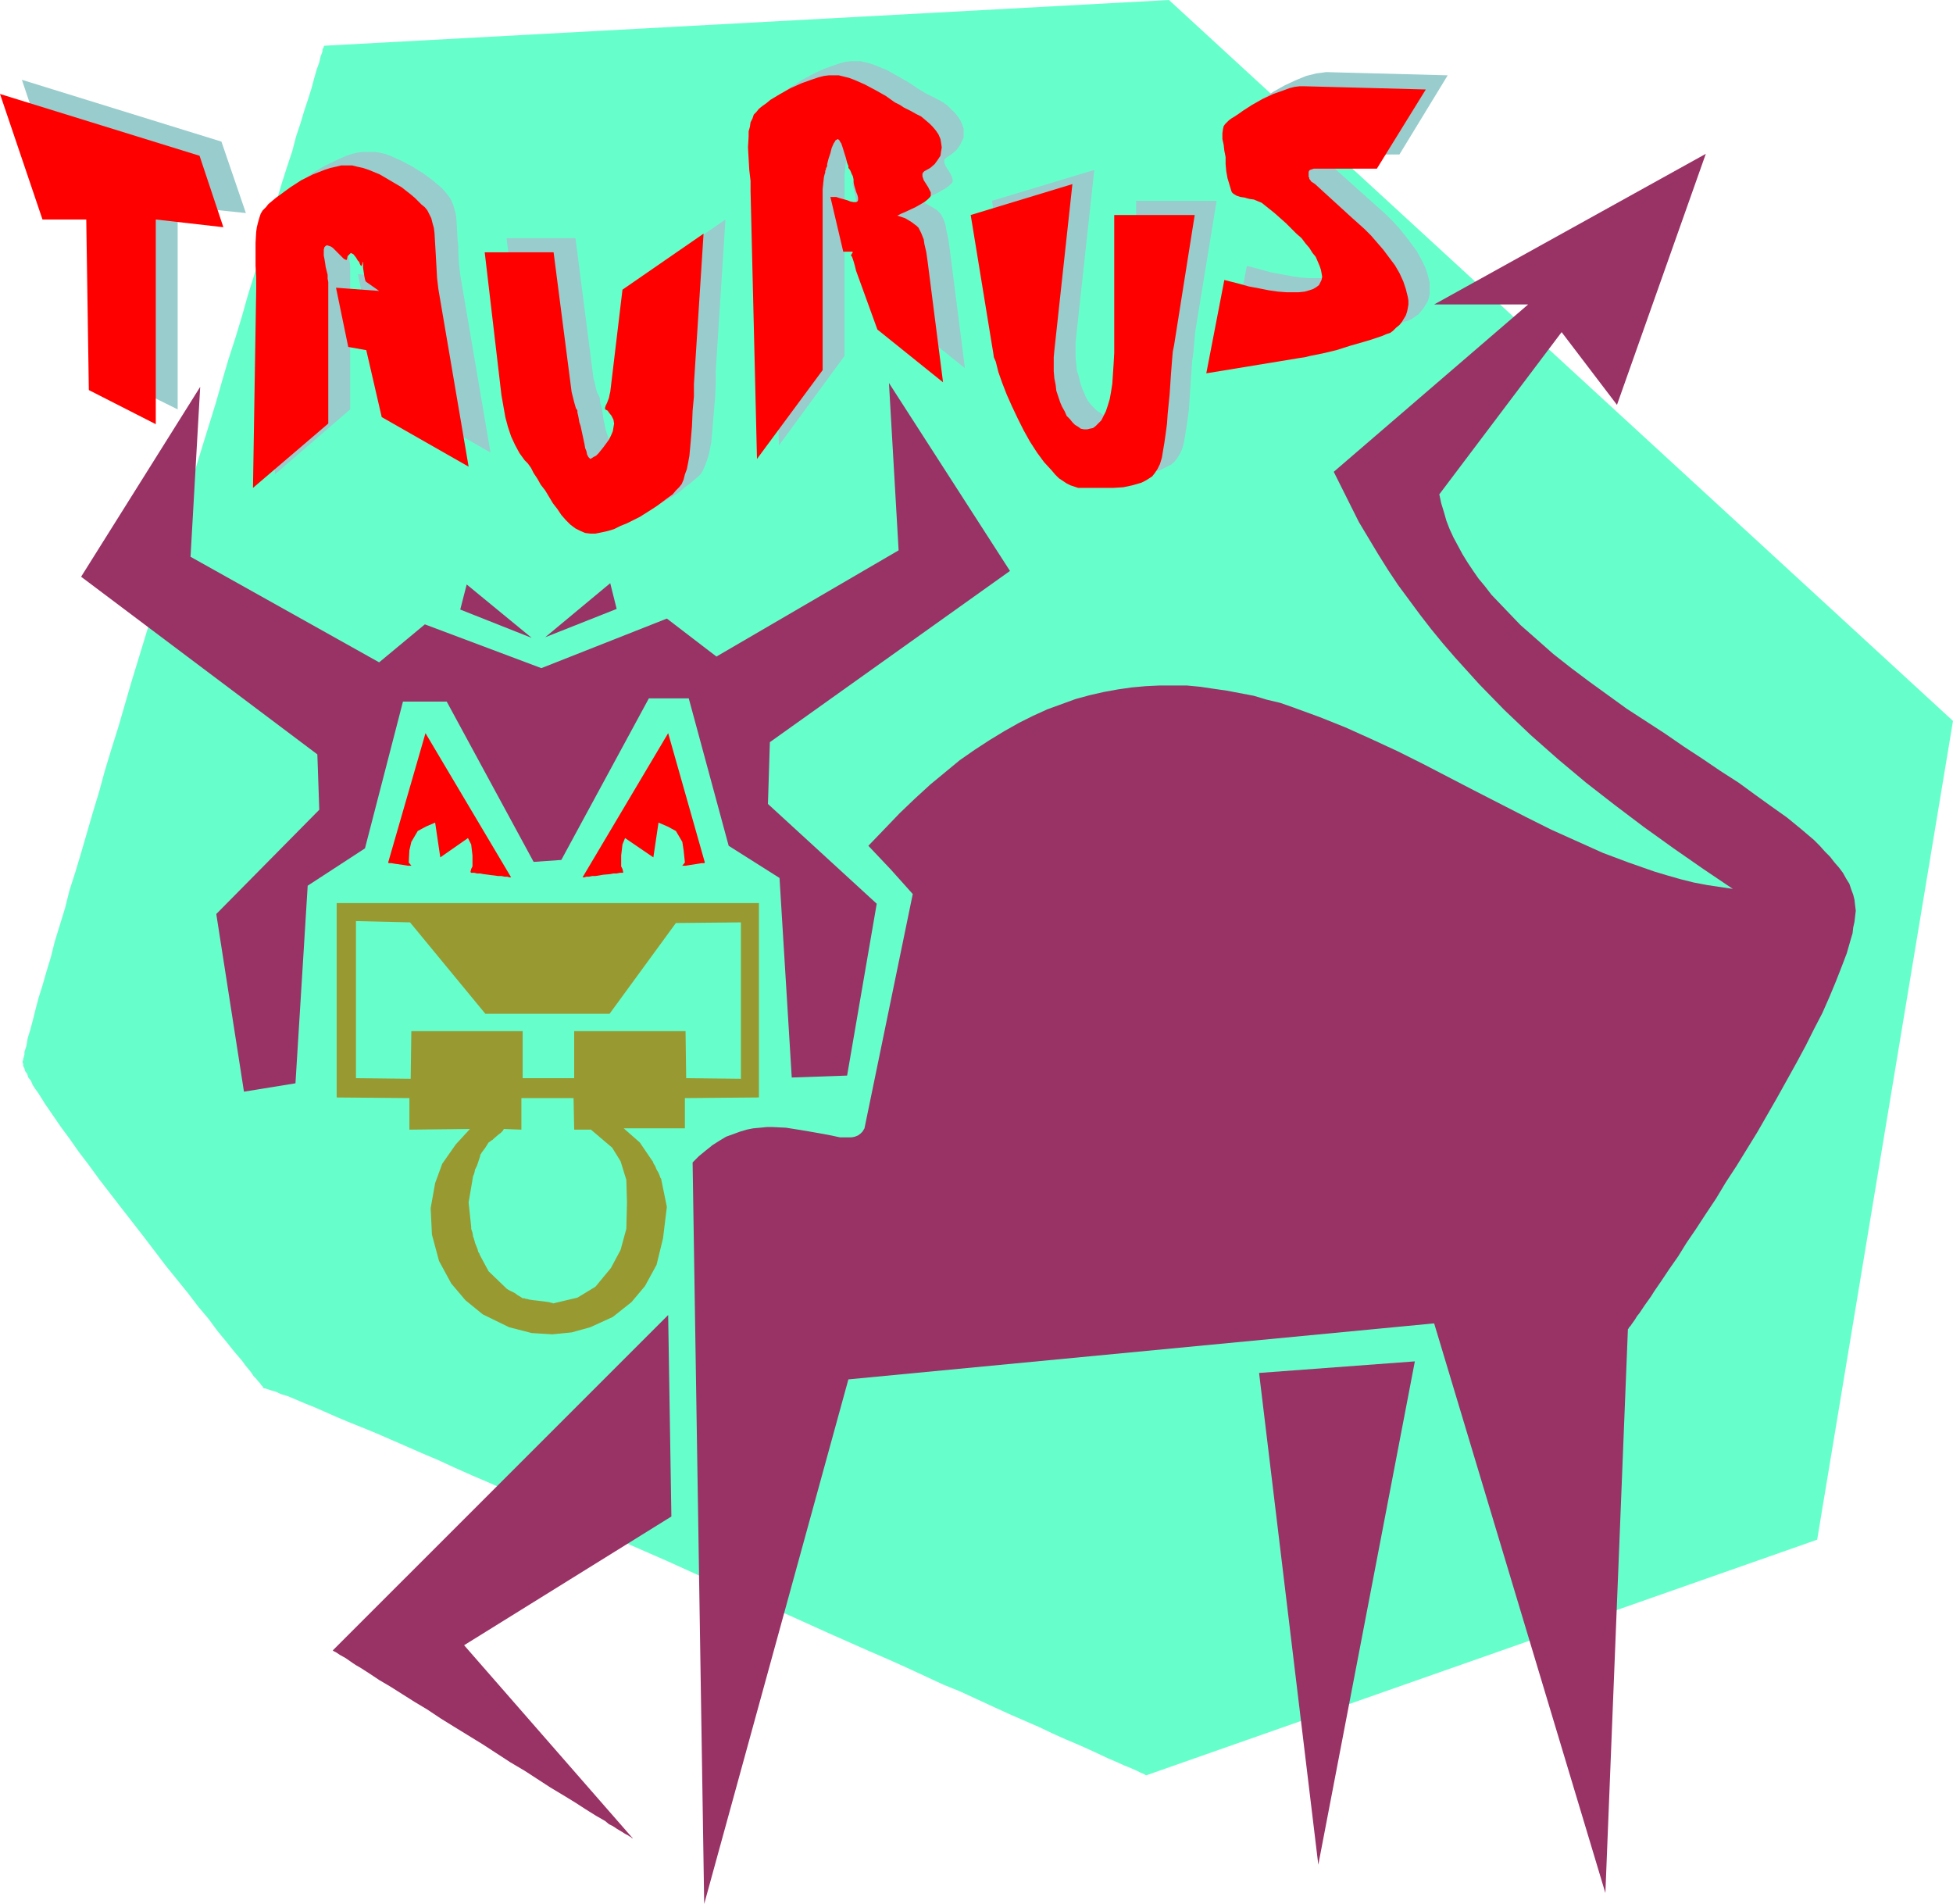 <?xml version="1.0" encoding="UTF-8" standalone="no"?>
<svg
   version="1.0"
   width="129.724mm"
   height="126.454mm"
   id="svg24"
   sodipodi:docname="Taurus 07.wmf"
   xmlns:inkscape="http://www.inkscape.org/namespaces/inkscape"
   xmlns:sodipodi="http://sodipodi.sourceforge.net/DTD/sodipodi-0.dtd"
   xmlns="http://www.w3.org/2000/svg"
   xmlns:svg="http://www.w3.org/2000/svg">
  <sodipodi:namedview
     id="namedview24"
     pagecolor="#ffffff"
     bordercolor="#000000"
     borderopacity="0.25"
     inkscape:showpageshadow="2"
     inkscape:pageopacity="0.0"
     inkscape:pagecheckerboard="0"
     inkscape:deskcolor="#d1d1d1"
     inkscape:document-units="mm" />
  <defs
     id="defs1">
    <pattern
       id="WMFhbasepattern"
       patternUnits="userSpaceOnUse"
       width="6"
       height="6"
       x="0"
       y="0" />
  </defs>
  <path
     style="fill:#66ffcc;fill-opacity:1;fill-rule:evenodd;stroke:none"
     d="m 66.256,348.516 v 0 l -0.162,-0.162 -0.162,-0.323 -0.323,-0.323 -0.323,-0.485 -0.485,-0.485 -0.485,-0.646 -0.646,-0.646 -0.646,-0.969 -0.646,-0.808 -0.808,-0.969 -0.808,-1.131 -1.939,-2.262 -1.939,-2.424 -2.262,-2.747 -2.262,-3.07 -2.586,-3.07 -2.586,-3.393 -2.747,-3.393 -2.747,-3.393 -5.656,-7.432 -5.656,-7.271 -5.494,-7.109 -2.586,-3.555 -2.586,-3.393 -2.262,-3.231 -2.262,-3.07 -2.101,-3.07 -1.778,-2.585 -1.616,-2.585 -0.808,-1.131 -0.646,-0.969 -0.485,-1.131 -0.646,-0.808 -0.323,-0.969 -0.485,-0.646 -0.162,-0.646 -0.323,-0.646 v -0.485 l -0.162,-0.485 v -0.162 l 0.162,-0.323 v -0.323 l 0.162,-0.485 0.162,-0.646 v -0.646 l 0.485,-1.454 0.323,-1.939 0.646,-2.1 0.646,-2.424 0.646,-2.585 0.808,-3.07 0.97,-3.07 0.97,-3.393 1.131,-3.716 0.97,-3.878 1.293,-4.201 1.293,-4.201 1.131,-4.524 1.454,-4.524 1.454,-4.847 1.454,-5.009 1.454,-5.009 1.616,-5.332 1.454,-5.332 1.616,-5.332 1.778,-5.655 3.232,-11.149 3.555,-11.633 7.11,-23.428 3.394,-11.795 3.555,-11.633 3.555,-11.472 1.616,-5.655 1.616,-5.494 1.778,-5.494 1.616,-5.332 1.454,-5.17 1.616,-5.17 1.454,-4.847 1.454,-4.847 1.454,-4.686 1.293,-4.363 1.293,-4.363 1.293,-4.039 1.293,-3.878 0.97,-3.716 1.131,-3.393 0.97,-3.231 0.97,-2.908 0.808,-2.585 0.646,-2.424 0.646,-2.262 0.646,-1.777 0.323,-1.454 0.485,-1.293 v -0.485 l 0.162,-0.323 0.162,-0.323 v -0.162 l 0.162,-0.162 v 0 L 293.465,0 490.294,180.963 456.196,386.486 287.809,445.623 h -0.162 v 0 l -0.485,-0.323 -0.808,-0.323 -0.97,-0.485 -1.454,-0.646 -1.616,-0.646 -1.778,-0.808 -2.262,-0.969 -2.424,-1.131 -2.424,-1.131 -2.909,-1.293 -3.07,-1.293 -3.232,-1.454 -3.394,-1.616 -3.717,-1.616 -3.717,-1.616 -3.878,-1.777 -4.202,-1.939 -4.202,-1.939 -4.363,-1.777 -4.525,-2.1 -4.525,-2.1 -4.686,-2.1 -4.848,-2.1 -9.858,-4.363 -10.019,-4.524 -10.181,-4.524 -10.342,-4.524 -10.342,-4.686 -10.342,-4.524 -10.019,-4.524 -9.858,-4.363 -4.848,-2.1 -4.686,-1.939 -4.686,-2.1 -4.525,-1.939 -4.363,-1.939 -4.202,-1.939 -4.202,-1.777 -4.04,-1.777 -3.717,-1.616 -3.717,-1.616 -3.555,-1.454 -3.232,-1.293 -3.07,-1.293 -2.909,-1.293 -2.586,-1.131 -2.424,-0.969 -2.262,-0.969 -1.939,-0.808 -1.616,-0.485 -1.454,-0.646 -1.131,-0.323 -0.97,-0.323 -0.485,-0.162 z"
     id="path1" />
  <path
     style="fill:#99cccc;fill-opacity:1;fill-rule:evenodd;stroke:none"
     d="m 308.494,90.159 4.525,-23.428 3.07,0.808 2.909,0.808 2.586,0.485 2.586,0.485 2.101,0.323 2.101,0.162 h 1.778 1.454 l 1.454,-0.162 1.131,-0.323 0.97,-0.323 0.808,-0.485 0.646,-0.485 0.323,-0.646 0.323,-0.646 0.162,-0.808 v -0.969 l -0.323,-0.808 -0.323,-0.969 -0.485,-1.131 -0.485,-1.131 -0.808,-0.969 -0.808,-1.293 -0.97,-1.131 -1.131,-1.131 -1.131,-1.293 -1.293,-1.293 -1.293,-1.293 -2.909,-2.585 -3.232,-2.585 -0.808,-0.323 -1.131,-0.323 -1.131,-0.323 -1.131,-0.162 -1.131,-0.323 -0.97,-0.323 -0.808,-0.485 -0.323,-0.323 -0.162,-0.323 -0.485,-1.454 -0.485,-1.777 -0.323,-1.777 -0.162,-1.939 v -1.616 l -0.162,-1.616 -0.162,-0.646 -0.162,-0.808 -0.162,-1.454 -0.162,-1.454 0.162,-1.131 0.162,-0.646 0.323,-0.485 0.485,-0.485 0.485,-0.485 0.646,-0.485 0.808,-0.485 0.97,-0.646 1.131,-0.646 2.262,-1.454 2.586,-1.454 2.747,-1.293 2.747,-1.131 1.293,-0.323 1.293,-0.323 1.293,-0.162 1.131,-0.162 30.542,0.808 -12.12,19.874 h -14.706 -1.293 l -0.485,0.162 -0.323,0.162 -0.485,0.485 -0.162,0.646 0.162,0.646 v 0.323 h 0.162 v 0.162 l 0.162,0.162 0.485,0.485 0.485,0.485 0.323,0.323 9.373,8.402 1.454,1.293 1.616,1.454 1.616,1.616 1.616,1.777 1.454,1.777 1.454,1.939 1.454,1.939 1.131,2.1 0.97,1.939 0.646,1.939 0.485,1.939 v 0.969 0.969 0.969 l -0.162,0.808 -0.323,0.969 -0.485,0.808 -0.485,0.808 -0.646,0.808 -0.646,0.808 -0.97,0.646 -0.646,0.485 -0.97,0.485 -1.131,0.323 -1.454,0.485 -1.454,0.485 -1.454,0.485 -3.555,1.131 -3.555,0.969 -3.394,0.808 -1.616,0.323 -1.616,0.323 -1.293,0.323 -1.131,0.162 z"
     id="path2" />
  <path
     style="fill:#99cccc;fill-opacity:1;fill-rule:evenodd;stroke:none"
     d="m 305.424,50.411 -5.333,32.638 -0.162,1.616 -0.162,1.777 -0.162,2.1 -0.323,2.1 -0.323,4.847 -0.323,4.847 -0.162,2.424 -0.323,2.424 -0.323,2.262 -0.323,1.939 -0.323,1.939 -0.485,1.616 -0.646,1.293 -0.323,0.485 -0.323,0.485 -0.646,0.808 -0.808,0.646 -0.97,0.485 -0.97,0.485 -0.97,0.485 -1.131,0.162 -2.262,0.485 -2.586,0.323 h -2.586 -5.333 -0.97 l -0.97,-0.323 -0.97,-0.323 -0.97,-0.485 -0.97,-0.646 -0.97,-0.808 -0.97,-0.808 -0.97,-0.969 -1.778,-2.1 -1.778,-2.585 -1.778,-2.585 -1.616,-2.908 -1.454,-3.07 -1.454,-2.908 -1.293,-3.07 -1.131,-2.908 -0.97,-2.747 -0.646,-2.585 -0.323,-1.131 -0.323,-1.131 -0.162,-0.969 -0.162,-0.969 -5.494,-32.638 25.694,-7.756 -4.525,41.686 -0.162,1.777 v 1.939 1.616 l 0.162,1.777 0.162,1.616 0.485,1.454 0.323,1.454 0.485,1.454 0.485,1.131 0.485,1.131 0.646,1.131 0.646,0.808 0.808,0.808 0.646,0.646 0.808,0.485 0.646,0.485 0.808,0.162 h 0.808 l 0.646,-0.162 0.808,-0.162 0.646,-0.485 0.646,-0.646 0.808,-0.808 0.485,-0.969 0.646,-1.293 0.485,-1.454 0.485,-1.616 0.323,-1.777 0.323,-2.1 0.323,-2.424 v -2.424 l 0.162,-2.908 V 50.411 Z"
     id="path3" />
  <path
     style="fill:#99cccc;fill-opacity:1;fill-rule:evenodd;stroke:none"
     d="m 195.536,111.81 -1.616,-67.377 -0.162,-2.585 v -2.747 l -0.323,-5.655 v -2.747 l 0.323,-2.424 0.162,-1.131 0.323,-0.969 0.485,-0.808 0.646,-0.808 0.646,-0.646 0.97,-0.808 0.808,-0.808 1.131,-0.646 2.424,-1.616 2.747,-1.454 2.747,-1.293 2.747,-0.969 1.454,-0.485 1.293,-0.323 1.454,-0.162 h 1.131 1.131 l 1.293,0.323 1.293,0.323 1.293,0.485 2.747,1.131 2.586,1.454 2.586,1.454 2.424,1.616 2.101,1.293 0.97,0.485 0.97,0.485 1.293,0.646 1.131,0.646 1.131,0.808 0.97,0.969 0.808,0.808 0.808,0.969 0.646,0.969 0.485,1.131 0.323,0.969 v 1.131 1.131 l -0.485,0.969 -0.485,0.969 -0.808,1.131 -1.131,0.969 -1.454,0.969 -0.162,0.162 -0.323,0.323 v 0.323 0.485 l 0.323,0.808 1.131,1.777 0.485,0.969 0.162,0.808 v 0.323 l -0.162,0.323 -0.646,0.646 -0.808,0.646 -1.131,0.646 -1.131,0.646 -2.424,1.131 -1.131,0.485 -0.97,0.485 0.97,0.323 0.97,0.323 0.808,0.485 0.808,0.485 0.808,0.485 0.485,0.485 0.485,0.485 0.323,0.485 0.323,0.646 0.323,0.808 0.323,0.969 0.162,1.131 0.485,2.1 0.323,2.262 3.878,30.376 -16.322,-13.088 -5.494,-14.865 -0.323,-1.293 -0.323,-1.131 -0.323,-0.969 -0.162,-0.323 -0.162,-0.162 v -0.162 l 0.162,-0.162 0.323,-0.323 v -0.162 h -0.162 l -0.323,-0.162 h -0.646 -1.454 l -3.07,-13.734 h 0.808 l 0.808,0.162 0.808,0.162 1.778,0.485 0.97,0.323 0.646,0.162 h 0.646 l 0.323,-0.162 0.162,-0.323 v -0.485 l -0.162,-0.808 -0.162,-0.808 -0.646,-1.616 -0.162,-0.808 v -0.646 l -0.162,-0.808 -0.323,-0.646 -0.323,-0.646 -0.323,-0.646 -0.162,-0.162 v -0.323 l -0.323,-0.969 -0.323,-1.293 -0.323,-1.293 -0.485,-1.293 -0.485,-0.969 -0.162,-0.485 -0.162,-0.323 -0.162,-0.162 -0.323,-0.162 -0.162,0.162 -0.323,0.162 -0.323,0.323 -0.162,0.485 -0.485,1.131 -0.485,1.293 -0.323,1.454 -0.323,1.293 -0.162,0.485 v 0.323 l -0.162,0.323 v 0.323 l -0.162,0.323 -0.162,0.323 v 0.485 l -0.162,0.646 -0.162,1.454 -0.162,1.616 V 89.351 Z"
     id="path4" />
  <path
     style="fill:#99cccc;fill-opacity:1;fill-rule:evenodd;stroke:none"
     d="M 182.123,55.097 179.699,92.905 v 1.454 1.616 l -0.162,3.716 -0.323,3.716 -0.323,3.878 -0.323,3.716 -0.323,1.616 -0.323,1.616 -0.485,1.454 -0.485,1.293 -0.485,1.131 -0.485,0.808 -0.808,0.808 -0.97,0.808 -1.131,0.969 -1.131,0.808 -1.293,1.131 -1.454,0.969 -3.07,1.777 -3.232,1.777 -3.232,1.293 -1.616,0.485 -1.454,0.485 -1.454,0.162 h -1.293 l -1.293,-0.162 -1.293,-0.323 -1.293,-0.808 -1.131,-0.969 -1.131,-1.131 -1.293,-1.293 -0.97,-1.293 -1.131,-1.616 -1.939,-3.07 -0.97,-1.616 -0.97,-1.454 -0.808,-1.454 -0.97,-1.293 -0.808,-1.131 -0.646,-0.808 -1.293,-1.777 -1.131,-1.939 -0.97,-2.262 -0.808,-2.262 -0.646,-2.585 -0.485,-2.585 -0.485,-2.908 -0.323,-2.747 -3.878,-33.123 h 17.291 l 4.525,35.223 0.323,1.131 0.323,1.454 0.323,1.131 0.323,0.323 v 0.323 l 0.162,0.162 0.162,0.485 v 0.646 l 0.162,0.808 0.323,0.969 0.162,1.131 0.323,2.1 0.485,2.262 0.323,0.969 0.323,0.969 0.162,0.646 0.323,0.646 0.323,0.323 0.323,0.162 0.323,-0.162 0.485,-0.162 0.485,-0.485 0.646,-0.646 0.808,-0.646 0.646,-0.969 1.131,-1.777 0.646,-0.969 0.323,-0.969 0.323,-1.131 v -0.969 l -0.162,-0.969 -0.485,-0.969 -0.646,-0.808 -0.485,-0.323 -0.485,-0.323 v -0.162 -0.485 l 0.162,-0.485 0.323,-0.485 0.485,-1.454 0.323,-0.646 v -0.646 l 3.07,-25.852 z"
     id="path5" />
  <path
     style="fill:#99cccc;fill-opacity:1;fill-rule:evenodd;stroke:none"
     d="m 69.003,119.08 0.808,-50.088 v -2.908 l -0.162,-2.908 v -2.908 -2.908 l 0.162,-2.585 0.162,-1.293 0.323,-1.131 0.323,-1.131 0.323,-0.969 0.646,-0.969 0.646,-0.808 0.646,-0.808 0.97,-0.646 0.97,-0.969 1.131,-0.808 2.424,-1.777 2.747,-1.616 2.909,-1.454 2.909,-1.293 1.454,-0.485 1.454,-0.323 1.293,-0.162 h 1.293 1.454 l 1.293,0.162 1.454,0.323 1.293,0.485 2.909,1.293 2.747,1.454 2.586,1.616 2.424,1.777 1.131,0.969 0.97,0.808 0.808,0.808 0.646,0.808 0.646,0.808 0.485,0.808 0.485,1.131 0.323,1.131 0.323,1.131 0.162,1.293 0.162,2.747 0.162,2.747 0.162,1.454 v 1.454 l 0.162,2.908 0.323,2.747 7.595,44.595 -21.816,-12.441 -3.878,-16.804 -4.525,-0.808 -3.07,-14.703 10.666,0.646 -3.07,-2.262 -0.162,-0.162 -0.162,-0.323 -0.323,-0.969 -0.162,-2.1 v -1.131 -0.162 l -0.162,-0.162 v 0.162 0.323 l -0.162,0.323 -0.162,0.162 v 0 l -0.162,-0.162 -0.323,-0.323 -0.323,-0.808 -0.485,-0.808 -0.646,-0.646 -0.323,-0.323 h -0.162 -0.323 l -0.323,0.323 -0.323,0.485 -0.323,0.646 v 0.162 h -0.323 l -0.162,-0.323 -0.485,-0.323 -0.97,-0.969 -0.97,-0.969 -0.485,-0.485 -0.485,-0.323 -0.485,-0.162 -0.485,-0.162 -0.323,0.162 -0.162,0.323 -0.323,0.646 v 0.808 0.646 l 0.162,0.808 0.162,0.969 0.162,1.131 0.485,2.1 0.162,0.969 v 0.646 35.546 z"
     id="path6" />
  <path
     style="fill:#99cccc;fill-opacity:1;fill-rule:evenodd;stroke:none"
     d="M 44.602,51.704 V 102.761 L 27.957,94.521 26.987,51.704 H 16.16 L 5.494,20.035 55.59,35.546 61.731,53.481 Z"
     id="path7" />
  <path
     style="fill:#993265;fill-opacity:1;fill-rule:evenodd;stroke:none"
     d="m 217.998,212.309 4.04,-4.201 3.878,-4.039 3.717,-3.555 3.878,-3.555 3.717,-3.07 3.717,-3.07 3.717,-2.585 3.717,-2.424 3.717,-2.262 3.717,-2.1 3.555,-1.777 3.555,-1.616 3.555,-1.293 3.555,-1.293 3.555,-0.969 3.555,-0.808 3.555,-0.646 3.394,-0.485 3.555,-0.323 3.394,-0.162 h 3.394 3.555 l 3.394,0.323 3.232,0.485 3.394,0.485 3.394,0.646 3.394,0.646 3.232,0.969 3.394,0.808 3.232,1.131 6.626,2.424 6.464,2.585 6.464,2.908 6.626,3.07 6.464,3.231 12.766,6.625 12.928,6.625 6.464,3.231 6.464,2.908 6.464,2.908 6.464,2.424 6.464,2.262 3.232,0.969 3.394,0.969 3.232,0.808 3.394,0.646 3.232,0.485 3.232,0.485 -7.434,-5.009 -7.434,-5.17 -7.434,-5.332 -7.272,-5.494 -7.272,-5.655 -6.949,-5.817 -6.949,-6.14 -6.626,-6.301 -6.302,-6.463 -3.07,-3.393 -3.07,-3.393 -3.07,-3.555 -2.909,-3.555 -2.747,-3.555 -2.747,-3.716 -2.747,-3.716 -2.586,-3.878 -2.424,-3.878 -2.424,-4.039 -2.424,-4.039 -2.101,-4.201 -2.101,-4.201 -2.101,-4.201 48.803,-42.009 h -23.594 l 68.195,-37.808 -22.301,63.014 -13.898,-18.258 -30.704,40.717 0.485,2.262 0.646,2.1 0.646,2.262 0.808,2.1 0.97,2.1 1.131,2.1 1.131,2.1 1.293,2.1 1.293,1.939 1.454,2.1 1.616,1.939 1.616,2.1 3.555,3.716 3.717,3.878 4.04,3.555 4.202,3.716 4.525,3.555 4.525,3.393 9.373,6.786 9.696,6.301 4.686,3.231 4.686,3.07 4.525,3.07 4.525,2.908 4.202,3.07 4.04,2.908 3.878,2.747 3.555,2.908 3.232,2.747 1.454,1.454 1.293,1.454 1.293,1.293 1.131,1.454 1.131,1.293 0.97,1.293 0.808,1.454 0.808,1.293 0.485,1.454 0.485,1.293 0.323,1.293 0.162,1.454 0.162,1.293 -0.162,1.293 -0.162,1.454 -0.323,1.454 -0.162,1.454 -0.485,1.616 -0.97,3.393 -1.293,3.393 -1.454,3.716 -1.616,3.878 -1.778,4.039 -2.101,4.039 -2.101,4.201 -2.262,4.201 -2.424,4.363 -2.424,4.363 -5.01,8.725 -5.171,8.402 -2.747,4.201 -2.424,4.039 -2.586,3.878 -2.424,3.716 -2.424,3.555 -2.101,3.393 -2.262,3.231 -1.939,2.908 -1.778,2.585 -0.808,1.293 -0.808,1.131 -0.808,1.131 -0.646,0.969 -0.646,0.969 -0.646,0.808 -0.485,0.808 -0.808,1.131 -0.323,0.485 -0.323,0.323 -0.162,0.323 -0.162,0.162 v 0 l -5.656,141.539 -42.986,-142.993 -147.056,14.057 -36.198,131.683 -2.909,-186.134 1.616,-1.616 1.778,-1.454 1.616,-1.293 1.778,-1.131 1.616,-0.969 1.778,-0.646 1.778,-0.646 1.616,-0.485 1.616,-0.323 1.778,-0.162 1.616,-0.162 h 1.616 l 3.232,0.162 3.07,0.485 2.909,0.485 2.747,0.485 2.586,0.485 2.262,0.485 h 1.131 0.97 0.808 l 0.808,-0.162 0.808,-0.323 0.646,-0.485 0.485,-0.485 0.485,-0.808 12.12,-58.813 -5.494,-6.14 z"
     id="path8" />
  <path
     style="fill:#ff0000;fill-opacity:1;fill-rule:evenodd;stroke:none"
     d="m 302.838,93.713 4.525,-23.428 3.232,0.808 2.909,0.808 2.586,0.485 2.424,0.485 2.262,0.323 2.101,0.162 h 1.778 1.454 l 1.454,-0.162 1.131,-0.323 0.97,-0.323 0.808,-0.485 0.646,-0.485 0.323,-0.646 0.323,-0.646 0.162,-0.808 -0.162,-0.969 -0.162,-0.808 -0.323,-0.969 -0.485,-1.131 -0.485,-1.131 -0.808,-0.969 -0.808,-1.293 -0.97,-1.131 -0.97,-1.293 -1.293,-1.131 -1.293,-1.293 -1.293,-1.293 -2.909,-2.585 -3.232,-2.585 -0.808,-0.323 -1.131,-0.485 -1.131,-0.162 -0.646,-0.162 -0.485,-0.162 -1.131,-0.162 -0.97,-0.323 -0.808,-0.485 -0.323,-0.323 -0.162,-0.323 -0.485,-1.616 -0.485,-1.616 -0.323,-1.777 -0.162,-1.777 v -1.777 l -0.323,-1.616 -0.162,-1.454 -0.323,-1.454 v -1.454 l 0.162,-1.131 0.162,-0.646 0.323,-0.485 0.485,-0.485 0.485,-0.485 0.646,-0.485 0.808,-0.485 0.97,-0.646 1.131,-0.808 2.262,-1.454 2.586,-1.454 2.747,-1.293 2.747,-0.969 1.293,-0.485 1.293,-0.323 1.293,-0.162 h 1.131 l 30.542,0.808 -12.282,19.874 h -14.544 -1.293 l -0.485,0.162 -0.485,0.162 -0.162,0.162 -0.162,0.323 v 0.646 0.646 l 0.162,0.162 v 0.162 0.162 l 0.162,0.162 0.323,0.485 0.485,0.323 0.485,0.323 9.373,8.563 1.454,1.293 1.616,1.454 1.616,1.616 3.07,3.555 1.454,1.939 1.454,1.939 1.131,1.939 0.97,2.1 0.646,1.939 0.485,1.939 0.162,0.969 v 0.969 l -0.162,0.969 -0.162,0.808 -0.323,0.969 -0.485,0.808 -0.485,0.808 -0.646,0.808 -0.808,0.646 -0.808,0.808 -0.646,0.485 -0.97,0.323 -1.131,0.485 -1.454,0.485 -1.454,0.485 -1.616,0.485 -3.394,0.969 -3.555,1.131 -3.394,0.808 -1.616,0.323 -1.616,0.323 -1.293,0.323 -1.131,0.162 z"
     id="path9" />
  <path
     style="fill:#ff0000;fill-opacity:1;fill-rule:evenodd;stroke:none"
     d="m 299.929,53.966 -5.171,32.638 -0.323,1.616 -0.162,1.777 -0.162,2.1 -0.162,2.1 -0.323,4.847 -0.485,4.847 -0.162,2.424 -0.323,2.424 -0.323,2.262 -0.323,1.939 -0.323,1.939 -0.485,1.616 -0.646,1.293 -0.323,0.485 -0.323,0.485 -0.646,0.808 -0.97,0.646 -0.808,0.485 -0.97,0.485 -1.131,0.323 -1.131,0.323 -2.262,0.485 -2.586,0.162 h -2.424 -5.333 -0.97 l -0.97,-0.323 -0.97,-0.323 -0.97,-0.485 -0.97,-0.646 -0.97,-0.646 -0.97,-0.969 -0.808,-0.969 -1.939,-2.1 -1.778,-2.424 -1.778,-2.747 -1.616,-2.908 -1.454,-2.908 -1.454,-3.07 -1.293,-2.908 -1.131,-2.908 -0.97,-2.747 -0.646,-2.585 -0.485,-1.131 -0.162,-1.131 -0.162,-0.969 -0.162,-0.969 -5.333,-32.638 25.533,-7.756 -4.525,41.686 -0.162,1.777 v 1.939 1.616 l 0.162,1.777 0.323,1.616 0.162,1.454 0.485,1.454 0.485,1.454 0.485,1.131 0.646,1.131 0.485,1.131 0.808,0.808 0.646,0.808 0.646,0.646 0.808,0.485 0.646,0.485 0.808,0.162 h 0.808 l 0.646,-0.162 0.808,-0.162 0.646,-0.485 0.646,-0.646 0.808,-0.808 0.485,-0.969 0.646,-1.293 0.485,-1.454 0.485,-1.616 0.323,-1.777 0.323,-2.1 0.162,-2.424 0.162,-2.424 0.162,-2.908 V 53.966 Z"
     id="path10" />
  <path
     style="fill:#ff0000;fill-opacity:1;fill-rule:evenodd;stroke:none"
     d="m 190.041,115.203 -1.616,-67.215 V 46.695 45.402 l -0.323,-2.747 -0.323,-5.655 0.162,-2.747 v -1.293 l 0.323,-1.131 0.162,-1.131 0.485,-0.969 0.323,-0.969 0.646,-0.646 0.646,-0.808 0.808,-0.646 1.131,-0.808 0.97,-0.808 2.424,-1.454 2.586,-1.454 2.909,-1.293 2.747,-0.969 1.454,-0.485 1.293,-0.323 1.293,-0.162 h 1.293 1.131 l 1.293,0.323 1.293,0.323 1.293,0.485 2.586,1.131 2.747,1.454 2.586,1.454 2.262,1.616 1.293,0.646 0.97,0.646 0.97,0.485 0.97,0.485 1.131,0.646 1.293,0.646 0.97,0.808 1.131,0.969 0.808,0.808 0.808,0.969 0.646,0.969 0.485,1.131 0.162,0.969 0.162,1.131 -0.162,0.969 -0.162,1.131 -0.646,0.969 -0.808,1.131 -1.131,0.969 -1.454,0.808 -0.323,0.323 -0.162,0.323 v 0.323 0.323 l 0.323,0.969 1.131,1.777 0.485,0.969 0.162,0.323 v 0.485 0.323 l -0.162,0.323 -0.646,0.646 -0.808,0.646 -1.131,0.646 -1.131,0.646 -2.424,1.131 -1.131,0.485 -0.97,0.485 1.939,0.646 0.808,0.485 0.808,0.485 0.646,0.485 0.646,0.485 0.485,0.485 0.323,0.646 0.323,0.646 0.323,0.808 0.323,0.808 0.162,1.131 0.485,2.1 0.323,2.262 3.878,30.376 -16.483,-13.249 -5.333,-14.703 -0.323,-1.293 -0.323,-1.131 -0.323,-0.969 -0.162,-0.323 -0.162,-0.162 V 63.984 l 0.162,-0.162 0.162,-0.323 0.162,-0.162 -0.162,-0.162 h -0.162 -0.808 -1.293 l -3.232,-13.734 h 0.808 0.646 l 0.97,0.323 1.778,0.485 0.808,0.323 0.808,0.162 h 0.646 l 0.323,-0.162 0.162,-0.323 v -0.646 l -0.162,-0.646 -0.323,-0.808 -0.485,-1.616 -0.162,-0.808 v -0.646 l -0.162,-0.808 -0.323,-0.646 -0.323,-0.808 -0.323,-0.485 -0.162,-0.162 v -0.485 l -0.323,-0.808 -0.323,-1.293 -0.808,-2.585 -0.323,-0.969 -0.323,-0.485 -0.162,-0.323 -0.162,-0.162 -0.323,-0.162 -0.162,0.162 -0.323,0.162 -0.162,0.323 -0.323,0.485 -0.485,1.131 -0.323,1.293 -0.485,1.454 -0.323,1.293 v 0.485 l -0.162,0.323 -0.162,0.323 v 0.323 l -0.162,0.162 v 0.485 l -0.162,0.485 -0.162,0.646 -0.162,1.454 -0.162,1.616 V 92.905 Z"
     id="path11" />
  <path
     style="fill:#ff0000;fill-opacity:1;fill-rule:evenodd;stroke:none"
     d="m 176.629,58.652 -2.424,37.808 v 1.454 1.616 l -0.323,3.555 -0.162,3.878 -0.323,3.878 -0.323,3.555 -0.323,1.777 -0.323,1.616 -0.485,1.293 -0.323,1.293 -0.485,1.131 -0.646,0.808 -0.808,0.808 -0.808,0.969 -1.131,0.808 -1.293,0.969 -1.293,0.969 -1.454,0.969 -3.07,1.939 -3.232,1.616 -1.616,0.646 -1.616,0.808 -1.616,0.485 -1.454,0.323 -1.616,0.323 h -1.293 l -1.293,-0.162 -1.131,-0.485 -1.293,-0.646 -1.293,-0.969 -1.131,-1.131 -1.131,-1.293 -0.97,-1.454 -1.131,-1.454 -1.939,-3.231 -1.131,-1.454 -0.808,-1.454 -0.97,-1.454 -0.646,-1.293 -0.808,-1.131 -0.808,-0.808 -1.293,-1.777 -1.131,-2.1 -0.97,-2.1 -0.808,-2.424 -0.646,-2.424 -0.485,-2.747 -0.485,-2.747 -0.323,-2.747 -3.878,-33.123 h 17.291 l 4.525,35.062 0.646,2.585 0.323,1.131 0.162,0.485 0.162,0.162 0.162,0.323 v 0.485 l 0.162,0.646 0.162,0.808 0.162,0.969 0.323,0.969 0.97,4.524 0.162,0.969 0.323,0.808 0.162,0.808 0.323,0.646 0.323,0.323 0.162,0.162 0.323,-0.162 0.485,-0.323 0.646,-0.323 0.646,-0.646 0.646,-0.808 0.646,-0.808 1.293,-1.777 0.485,-0.969 0.485,-1.131 0.162,-0.969 0.162,-0.969 -0.162,-0.969 -0.485,-0.969 -0.646,-0.808 -0.323,-0.485 -0.646,-0.323 v -0.162 -0.323 l 0.162,-0.485 0.323,-0.646 0.485,-1.293 0.162,-0.808 0.162,-0.646 3.07,-25.69 z"
     id="path12" />
  <path
     style="fill:#ff0000;fill-opacity:1;fill-rule:evenodd;stroke:none"
     d="m 63.509,122.473 0.808,-49.927 v -2.908 l -0.162,-2.908 v -3.07 -2.747 l 0.162,-2.747 0.162,-1.131 0.323,-1.293 0.323,-1.131 0.323,-0.969 0.485,-0.808 0.808,-0.808 0.646,-0.808 0.97,-0.808 0.97,-0.808 1.131,-0.808 2.424,-1.777 2.747,-1.777 2.909,-1.454 2.909,-1.131 1.454,-0.485 1.454,-0.323 1.293,-0.323 h 1.454 1.293 l 1.293,0.323 1.454,0.323 1.454,0.485 2.747,1.131 2.747,1.616 2.747,1.616 2.262,1.777 0.97,0.808 0.97,0.969 0.808,0.808 0.808,0.646 0.646,0.808 0.485,0.969 0.485,0.969 0.323,1.293 0.323,1.131 0.162,1.293 0.162,2.747 0.162,2.747 0.323,5.817 0.323,2.747 7.595,44.595 L 95.829,104.7 91.95,87.897 87.426,87.089 84.355,72.224 95.182,73.032 91.95,70.77 v 0 l -0.162,-0.162 -0.162,-0.485 -0.162,-0.808 -0.323,-2.1 V 66.407 65.922 65.761 l -0.162,0.162 v 0.323 l -0.162,0.323 v 0.162 h -0.162 l -0.162,-0.162 -0.162,-0.323 -0.162,-0.485 -0.323,-0.323 -0.485,-0.808 -0.646,-0.808 -0.323,-0.162 -0.323,-0.162 -0.162,0.162 -0.323,0.323 -0.323,0.323 -0.162,0.808 -0.162,0.162 -0.323,-0.162 -0.323,-0.162 -0.323,-0.323 -0.97,-0.969 -0.97,-0.969 -0.485,-0.485 -0.485,-0.323 -0.485,-0.162 -0.485,-0.162 -0.323,0.162 -0.323,0.323 -0.162,0.646 v 0.808 0.646 l 0.162,0.808 0.162,0.969 0.162,1.131 0.485,1.939 v 0.969 l 0.162,0.808 v 0 35.546 z"
     id="path13" />
  <path
     style="fill:#ff0000;fill-opacity:1;fill-rule:evenodd;stroke:none"
     d="M 39.107,55.097 V 106.478 L 22.301,97.914 21.654,55.097 H 10.666 L 0,23.59 50.096,39.101 56.075,57.036 Z"
     id="path14" />
  <path
     style="fill:#993265;fill-opacity:1;fill-rule:evenodd;stroke:none"
     d="m 20.362,144.771 29.896,-47.664 -2.424,42.656 47.349,26.498 11.474,-9.533 29.25,10.987 31.512,-12.441 12.443,9.533 45.733,-26.66 -2.424,-42.009 30.381,47.18 -60.277,42.979 -0.485,15.511 27.31,25.044 -7.434,43.14 -13.898,0.485 -3.07,-50.088 -12.766,-8.079 -10.019,-37.001 h -10.019 l -21.978,40.555 -6.949,0.485 -21.816,-40.232 h -10.989 l -9.534,36.839 -14.382,9.371 -3.07,49.603 -12.928,2.1 -6.949,-44.595 25.856,-26.175 -0.485,-13.895 z"
     id="path15" />
  <path
     style="fill:#993265;fill-opacity:1;fill-rule:evenodd;stroke:none"
     d="m 117.16,146.71 -1.616,6.301 17.938,7.109 z"
     id="path16" />
  <path
     style="fill:#993265;fill-opacity:1;fill-rule:evenodd;stroke:none"
     d="m 153.197,146.387 1.616,6.463 -17.938,7.109 z"
     id="path17" />
  <path
     style="fill:#ff0000;fill-opacity:1;fill-rule:evenodd;stroke:none"
     d="m 97.445,216.51 9.373,-32.476 21.493,36.193 h -0.485 l -0.485,-0.162 h -0.646 l -0.808,-0.162 h -0.808 l -3.717,-0.485 -0.808,-0.162 h -0.808 l -0.646,-0.162 h -0.485 -0.323 l -0.162,-0.162 v 0 -0.162 l 0.162,-0.646 0.323,-0.646 v -0.162 -0.162 -2.424 l -0.323,-2.747 -0.808,-1.616 -6.949,4.847 -1.293,-8.725 -2.262,0.969 -2.101,1.131 -1.616,2.747 -0.485,2.1 -0.162,3.07 0.808,0.969 v 0 l -0.162,-0.162 h -0.323 -0.485 l -0.97,-0.162 -1.131,-0.162 -1.131,-0.162 -0.97,-0.162 h -0.323 -0.323 z"
     id="path18" />
  <path
     style="fill:#ff0000;fill-opacity:1;fill-rule:evenodd;stroke:none"
     d="m 176.952,216.51 -9.211,-32.476 -21.493,36.193 h 0.485 l 0.485,-0.162 h 0.646 l 0.808,-0.162 h 0.808 l 1.939,-0.323 1.778,-0.162 0.808,-0.162 h 0.808 l 0.808,-0.162 h 0.485 0.323 v -0.162 0 -0.162 l -0.162,-0.646 -0.323,-0.646 v -0.162 -0.162 -2.424 l 0.323,-2.747 0.646,-1.616 7.11,4.847 1.293,-8.725 2.262,0.969 2.101,1.131 1.616,2.747 0.323,2.1 0.323,3.07 -0.808,0.969 v 0 l 0.162,-0.162 h 0.323 0.485 l 0.97,-0.162 2.101,-0.323 0.97,-0.162 h 0.485 0.162 z"
     id="path19" />
  <path
     style="fill:#999932;fill-opacity:1;fill-rule:evenodd;stroke:none"
     d="m 84.517,226.689 v 48.795 l 18.261,0.162 v 7.917 l 15.19,-0.162 -3.555,3.878 -3.394,4.847 -1.778,4.847 -1.131,6.301 0.323,6.625 1.778,6.625 3.07,5.655 3.555,4.201 4.363,3.555 6.626,3.231 5.656,1.454 5.171,0.323 4.848,-0.485 4.686,-1.293 5.656,-2.585 4.686,-3.716 3.394,-4.039 2.909,-5.332 1.616,-6.625 0.97,-7.917 -1.454,-7.109 -0.162,-0.162 -0.162,-0.485 -0.323,-0.808 -0.485,-0.808 -0.323,-0.808 -0.485,-0.808 -0.162,-0.485 -0.162,-0.162 v 0 l -3.07,-4.524 -4.04,-3.555 h 15.352 v -7.594 l 18.584,-0.162 v -48.795 z"
     id="path20" />
  <path
     style="fill:#66ffcc;fill-opacity:1;fill-rule:evenodd;stroke:none"
     d="m 89.365,231.213 v 39.424 l 13.736,0.162 0.162,-11.957 h 27.957 v 11.795 h 12.928 v -11.795 h 27.957 l 0.162,11.795 13.736,0.162 v -39.263 l -16.322,0.162 -16.645,22.782 h -31.189 l -18.907,-22.944 z"
     id="path21" />
  <path
     style="fill:#66ffcc;fill-opacity:1;fill-rule:evenodd;stroke:none"
     d="m 130.896,283.563 v -7.917 h 13.09 l 0.162,7.917 h 4.202 l 5.333,4.524 2.101,3.393 1.454,4.686 0.162,5.655 -0.162,6.625 -1.454,5.332 -2.424,4.524 -3.878,4.686 -4.525,2.747 -6.141,1.454 v 0 l -0.162,-0.162 h -0.323 l -0.485,-0.162 -1.131,-0.162 -1.293,-0.162 -1.454,-0.162 -1.131,-0.162 -0.485,-0.162 h -0.323 l -0.323,-0.162 h -0.162 v 0 h -0.323 l -0.485,-0.323 -0.808,-0.485 -0.646,-0.485 -0.97,-0.485 -0.646,-0.323 -0.485,-0.323 -0.162,-0.162 v 0 l -4.363,-4.201 -2.262,-4.201 v 0 -0.162 l -0.323,-0.485 -0.162,-0.646 -0.323,-0.808 -0.323,-0.808 -0.162,-0.646 -0.162,-0.485 v -0.162 0 l -0.162,-0.162 v -0.162 l -0.162,-0.969 -0.323,-0.969 v -0.323 -0.162 l -0.646,-6.14 1.131,-6.625 v 0 l 0.162,-0.323 0.162,-0.485 0.162,-0.808 0.485,-0.969 0.323,-0.969 0.323,-0.969 0.162,-0.485 v -0.323 0 l 0.162,-0.162 0.162,-0.323 0.485,-0.646 0.485,-0.646 0.808,-1.293 0.485,-0.323 0.162,-0.162 0.323,-0.162 0.323,-0.323 1.131,-0.969 0.646,-0.485 0.485,-0.485 0.162,-0.323 0.162,-0.162 z"
     id="path22" />
  <path
     style="fill:#993265;fill-opacity:1;fill-rule:evenodd;stroke:none"
     d="m 168.549,380.67 -0.808,-50.573 -84.194,84.18 v 0 l 0.162,0.162 0.323,0.162 0.323,0.162 0.485,0.323 0.485,0.323 1.454,0.808 1.616,1.131 0.97,0.646 1.131,0.646 2.262,1.454 2.424,1.616 2.747,1.616 3.07,1.939 3.07,1.939 3.232,1.939 3.394,2.262 3.394,2.1 7.11,4.363 6.949,4.524 3.555,2.1 3.232,2.1 3.232,2.1 3.232,1.939 2.909,1.777 2.747,1.777 2.586,1.616 2.262,1.293 0.97,0.808 0.97,0.485 0.97,0.646 0.808,0.485 0.808,0.485 0.485,0.323 0.646,0.323 0.485,0.323 0.323,0.162 0.323,0.323 h 0.162 v 0 l -42.339,-48.472 z"
     id="path23" />
  <path
     style="fill:#993265;fill-opacity:1;fill-rule:evenodd;stroke:none"
     d="m 316.089,344.638 39.107,-2.908 -24.24,126.351 z"
     id="path24" />
</svg>
